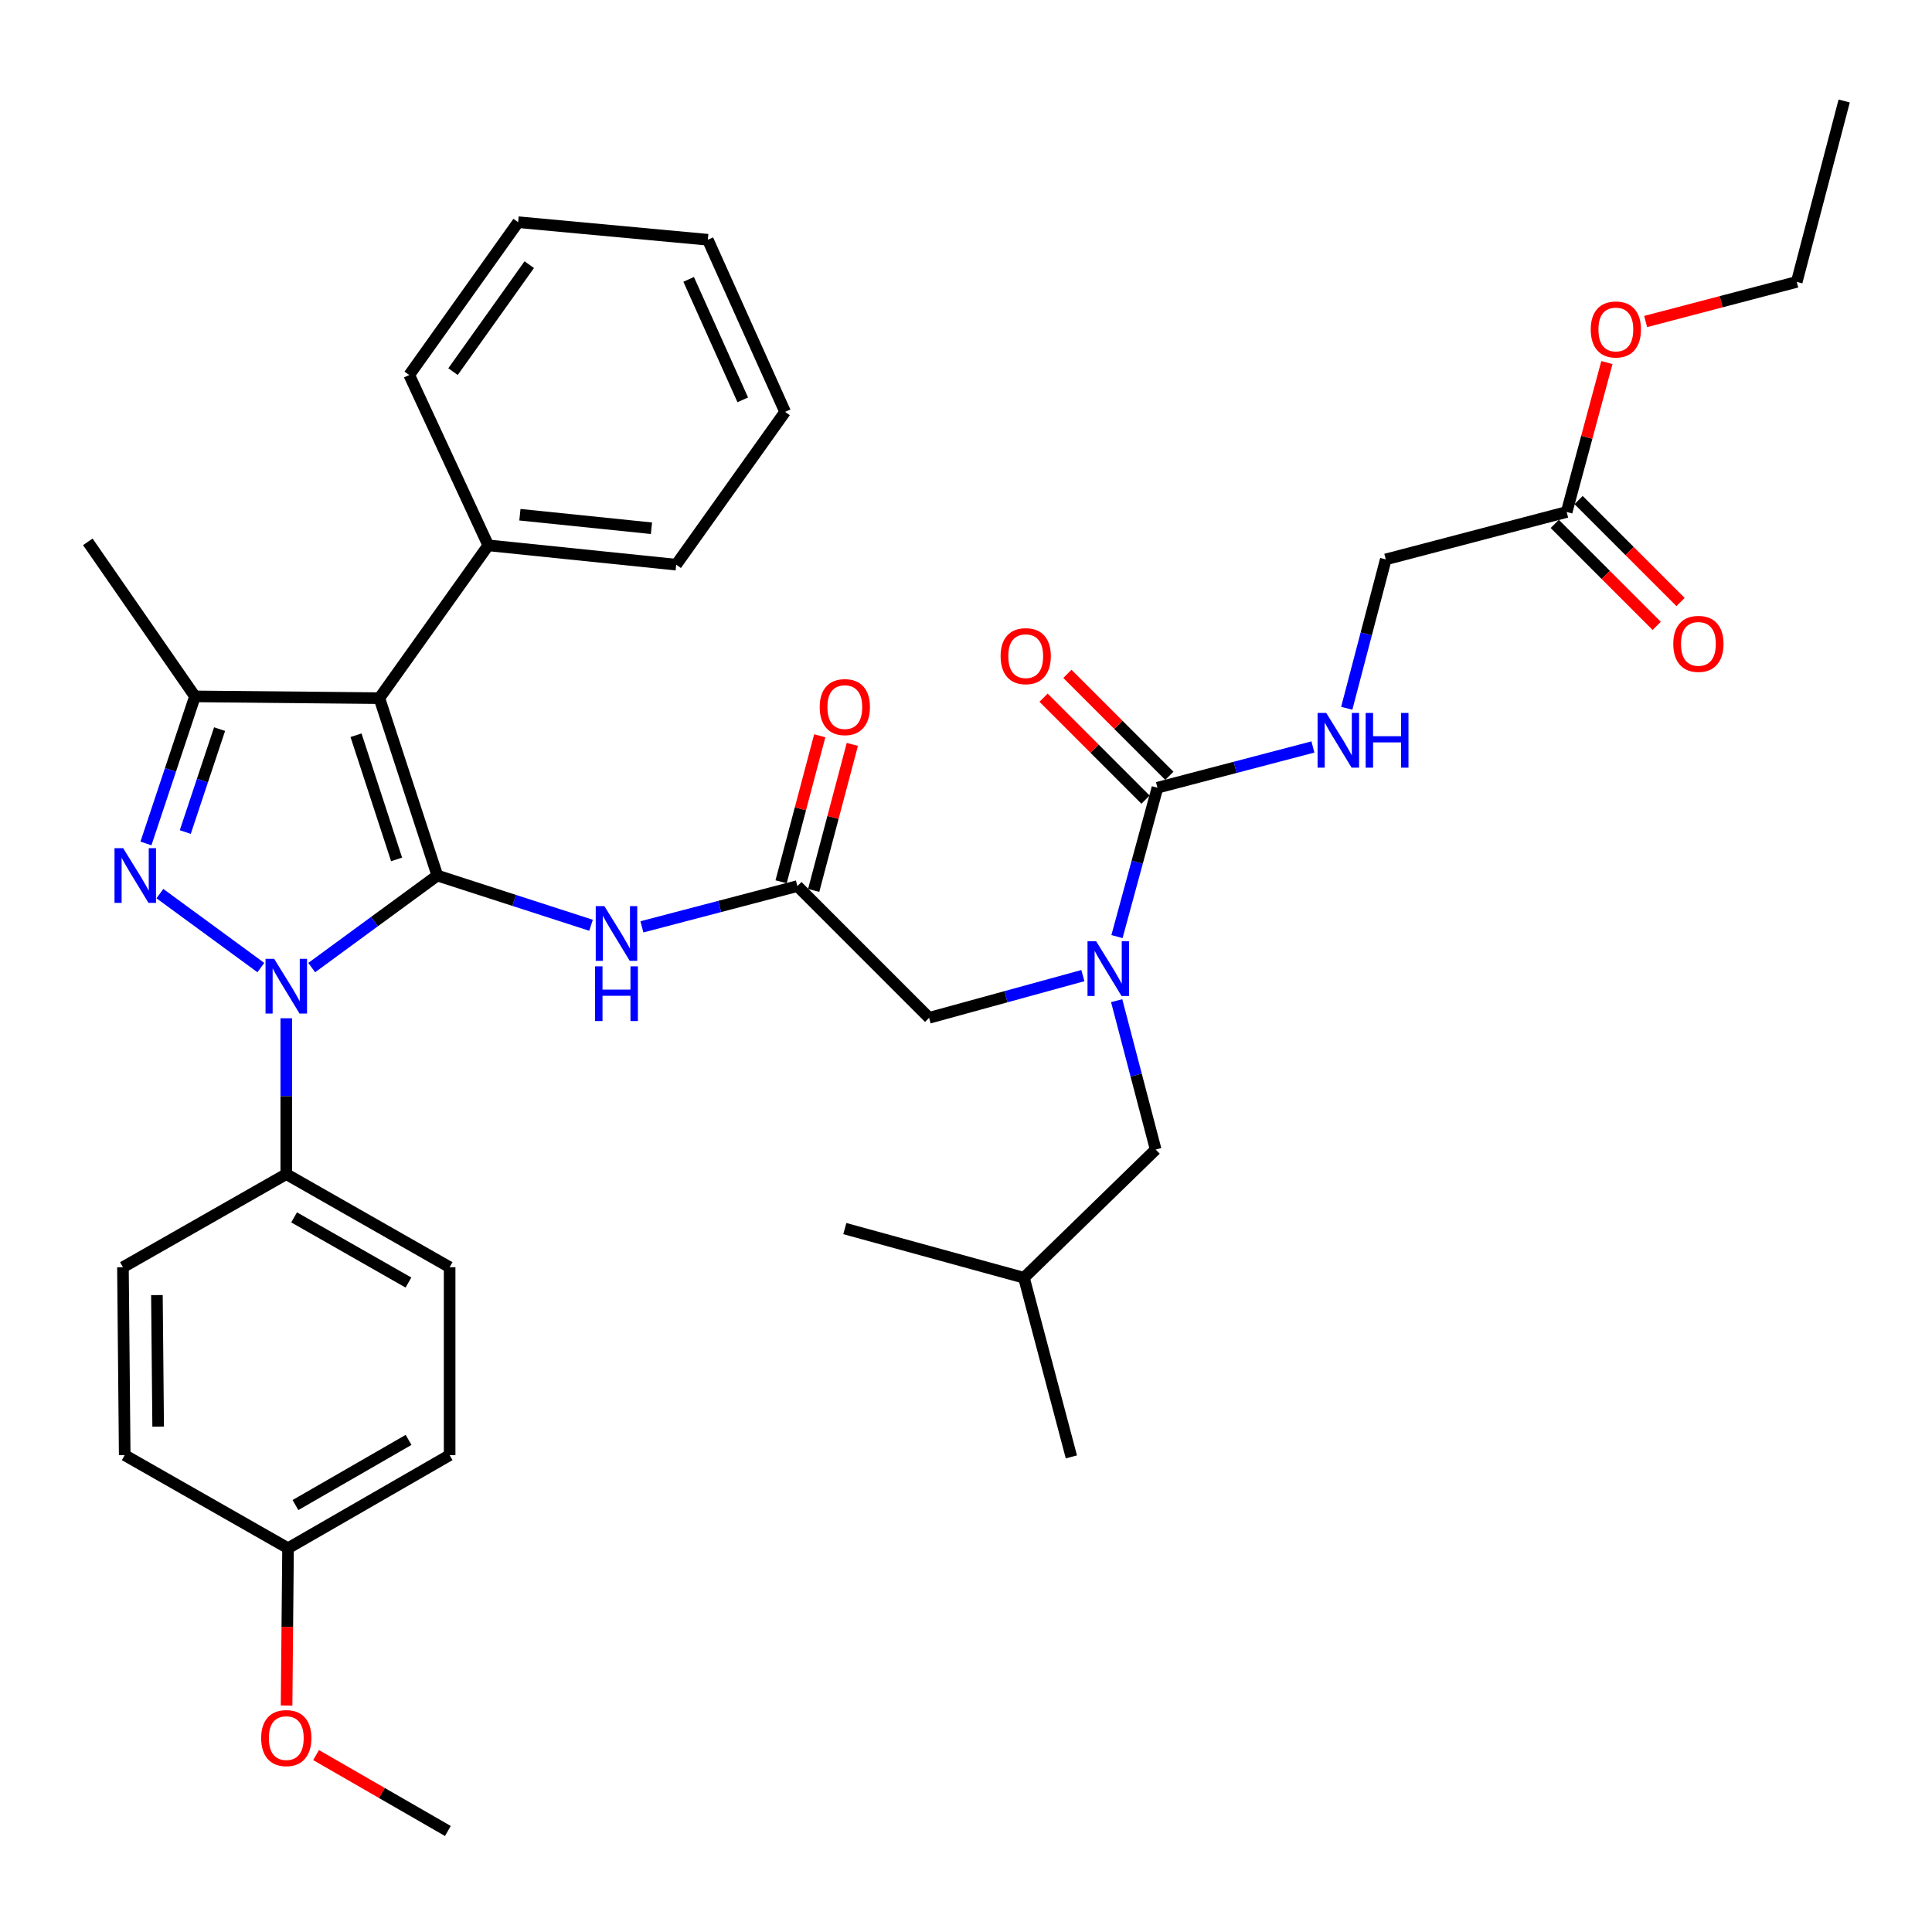 <?xml version='1.0' encoding='iso-8859-1'?>
<svg version='1.1' baseProfile='full'
              xmlns='http://www.w3.org/2000/svg'
                      xmlns:rdkit='http://www.rdkit.org/xml'
                      xmlns:xlink='http://www.w3.org/1999/xlink'
                  xml:space='preserve'
width='1000px' height='1000px' viewBox='0 0 1000 1000'>
<!-- END OF HEADER -->
<rect style='opacity:1.0;fill:#FFFFFF;stroke:none' width='1000' height='1000' x='0' y='0'> </rect>
<path class='bond-0' d='M 412.726,458.641 L 372.489,469.187' style='fill:none;fill-rule:evenodd;stroke:#000000;stroke-width:6px;stroke-linecap:butt;stroke-linejoin:miter;stroke-opacity:1' />
<path class='bond-0' d='M 372.489,469.187 L 332.253,479.734' style='fill:none;fill-rule:evenodd;stroke:#0000FF;stroke-width:6px;stroke-linecap:butt;stroke-linejoin:miter;stroke-opacity:1' />
<path class='bond-1' d='M 421.159,460.873 L 431.163,423.087' style='fill:none;fill-rule:evenodd;stroke:#000000;stroke-width:6px;stroke-linecap:butt;stroke-linejoin:miter;stroke-opacity:1' />
<path class='bond-1' d='M 431.163,423.087 L 441.168,385.3' style='fill:none;fill-rule:evenodd;stroke:#FF0000;stroke-width:6px;stroke-linecap:butt;stroke-linejoin:miter;stroke-opacity:1' />
<path class='bond-1' d='M 404.293,456.408 L 414.297,418.621' style='fill:none;fill-rule:evenodd;stroke:#000000;stroke-width:6px;stroke-linecap:butt;stroke-linejoin:miter;stroke-opacity:1' />
<path class='bond-1' d='M 414.297,418.621 L 424.302,380.835' style='fill:none;fill-rule:evenodd;stroke:#FF0000;stroke-width:6px;stroke-linecap:butt;stroke-linejoin:miter;stroke-opacity:1' />
<path class='bond-2' d='M 412.726,458.641 L 480.905,526.82' style='fill:none;fill-rule:evenodd;stroke:#000000;stroke-width:6px;stroke-linecap:butt;stroke-linejoin:miter;stroke-opacity:1' />
<path class='bond-3' d='M 480.905,526.82 L 520.699,515.897' style='fill:none;fill-rule:evenodd;stroke:#000000;stroke-width:6px;stroke-linecap:butt;stroke-linejoin:miter;stroke-opacity:1' />
<path class='bond-3' d='M 520.699,515.897 L 560.492,504.975' style='fill:none;fill-rule:evenodd;stroke:#0000FF;stroke-width:6px;stroke-linecap:butt;stroke-linejoin:miter;stroke-opacity:1' />
<path class='bond-4' d='M 305.916,478.92 L 266.139,466.052' style='fill:none;fill-rule:evenodd;stroke:#0000FF;stroke-width:6px;stroke-linecap:butt;stroke-linejoin:miter;stroke-opacity:1' />
<path class='bond-4' d='M 266.139,466.052 L 226.362,453.184' style='fill:none;fill-rule:evenodd;stroke:#000000;stroke-width:6px;stroke-linecap:butt;stroke-linejoin:miter;stroke-opacity:1' />
<path class='bond-5' d='M 578.145,484.781 L 588.617,446.252' style='fill:none;fill-rule:evenodd;stroke:#0000FF;stroke-width:6px;stroke-linecap:butt;stroke-linejoin:miter;stroke-opacity:1' />
<path class='bond-5' d='M 588.617,446.252 L 599.09,407.724' style='fill:none;fill-rule:evenodd;stroke:#000000;stroke-width:6px;stroke-linecap:butt;stroke-linejoin:miter;stroke-opacity:1' />
<path class='bond-6' d='M 577.982,517.947 L 588.08,556.473' style='fill:none;fill-rule:evenodd;stroke:#0000FF;stroke-width:6px;stroke-linecap:butt;stroke-linejoin:miter;stroke-opacity:1' />
<path class='bond-6' d='M 588.08,556.473 L 598.179,594.999' style='fill:none;fill-rule:evenodd;stroke:#000000;stroke-width:6px;stroke-linecap:butt;stroke-linejoin:miter;stroke-opacity:1' />
<path class='bond-7' d='M 148.179,527.05 L 148.179,567.388' style='fill:none;fill-rule:evenodd;stroke:#0000FF;stroke-width:6px;stroke-linecap:butt;stroke-linejoin:miter;stroke-opacity:1' />
<path class='bond-7' d='M 148.179,567.388 L 148.179,607.726' style='fill:none;fill-rule:evenodd;stroke:#000000;stroke-width:6px;stroke-linecap:butt;stroke-linejoin:miter;stroke-opacity:1' />
<path class='bond-8' d='M 161.342,500.816 L 193.852,477' style='fill:none;fill-rule:evenodd;stroke:#0000FF;stroke-width:6px;stroke-linecap:butt;stroke-linejoin:miter;stroke-opacity:1' />
<path class='bond-8' d='M 193.852,477 L 226.362,453.184' style='fill:none;fill-rule:evenodd;stroke:#000000;stroke-width:6px;stroke-linecap:butt;stroke-linejoin:miter;stroke-opacity:1' />
<path class='bond-9' d='M 135.016,500.815 L 82.761,462.529' style='fill:none;fill-rule:evenodd;stroke:#0000FF;stroke-width:6px;stroke-linecap:butt;stroke-linejoin:miter;stroke-opacity:1' />
<path class='bond-10' d='M 226.362,453.184 L 196.362,361.363' style='fill:none;fill-rule:evenodd;stroke:#000000;stroke-width:6px;stroke-linecap:butt;stroke-linejoin:miter;stroke-opacity:1' />
<path class='bond-10' d='M 205.277,444.829 L 184.278,380.555' style='fill:none;fill-rule:evenodd;stroke:#000000;stroke-width:6px;stroke-linecap:butt;stroke-linejoin:miter;stroke-opacity:1' />
<path class='bond-11' d='M 196.362,361.363 L 252.726,282.27' style='fill:none;fill-rule:evenodd;stroke:#000000;stroke-width:6px;stroke-linecap:butt;stroke-linejoin:miter;stroke-opacity:1' />
<path class='bond-12' d='M 196.362,361.363 L 100.907,360.452' style='fill:none;fill-rule:evenodd;stroke:#000000;stroke-width:6px;stroke-linecap:butt;stroke-linejoin:miter;stroke-opacity:1' />
<path class='bond-13' d='M 100.907,360.452 L 45.455,280.457' style='fill:none;fill-rule:evenodd;stroke:#000000;stroke-width:6px;stroke-linecap:butt;stroke-linejoin:miter;stroke-opacity:1' />
<path class='bond-14' d='M 100.907,360.452 L 88.223,398.516' style='fill:none;fill-rule:evenodd;stroke:#000000;stroke-width:6px;stroke-linecap:butt;stroke-linejoin:miter;stroke-opacity:1' />
<path class='bond-14' d='M 88.223,398.516 L 75.539,436.58' style='fill:none;fill-rule:evenodd;stroke:#0000FF;stroke-width:6px;stroke-linecap:butt;stroke-linejoin:miter;stroke-opacity:1' />
<path class='bond-14' d='M 113.654,377.387 L 104.776,404.032' style='fill:none;fill-rule:evenodd;stroke:#000000;stroke-width:6px;stroke-linecap:butt;stroke-linejoin:miter;stroke-opacity:1' />
<path class='bond-14' d='M 104.776,404.032 L 95.897,430.677' style='fill:none;fill-rule:evenodd;stroke:#0000FF;stroke-width:6px;stroke-linecap:butt;stroke-linejoin:miter;stroke-opacity:1' />
<path class='bond-15' d='M 810.907,264.997 L 717.275,289.549' style='fill:none;fill-rule:evenodd;stroke:#000000;stroke-width:6px;stroke-linecap:butt;stroke-linejoin:miter;stroke-opacity:1' />
<path class='bond-16' d='M 804.738,271.165 L 831.123,297.553' style='fill:none;fill-rule:evenodd;stroke:#000000;stroke-width:6px;stroke-linecap:butt;stroke-linejoin:miter;stroke-opacity:1' />
<path class='bond-16' d='M 831.123,297.553 L 857.507,323.942' style='fill:none;fill-rule:evenodd;stroke:#FF0000;stroke-width:6px;stroke-linecap:butt;stroke-linejoin:miter;stroke-opacity:1' />
<path class='bond-16' d='M 817.076,258.829 L 843.461,285.217' style='fill:none;fill-rule:evenodd;stroke:#000000;stroke-width:6px;stroke-linecap:butt;stroke-linejoin:miter;stroke-opacity:1' />
<path class='bond-16' d='M 843.461,285.217 L 869.845,311.605' style='fill:none;fill-rule:evenodd;stroke:#FF0000;stroke-width:6px;stroke-linecap:butt;stroke-linejoin:miter;stroke-opacity:1' />
<path class='bond-17' d='M 810.907,264.997 L 821.318,226.329' style='fill:none;fill-rule:evenodd;stroke:#000000;stroke-width:6px;stroke-linecap:butt;stroke-linejoin:miter;stroke-opacity:1' />
<path class='bond-17' d='M 821.318,226.329 L 831.728,187.661' style='fill:none;fill-rule:evenodd;stroke:#FF0000;stroke-width:6px;stroke-linecap:butt;stroke-linejoin:miter;stroke-opacity:1' />
<path class='bond-18' d='M 599.09,407.724 L 639.326,397.178' style='fill:none;fill-rule:evenodd;stroke:#000000;stroke-width:6px;stroke-linecap:butt;stroke-linejoin:miter;stroke-opacity:1' />
<path class='bond-18' d='M 639.326,397.178 L 679.563,386.631' style='fill:none;fill-rule:evenodd;stroke:#0000FF;stroke-width:6px;stroke-linecap:butt;stroke-linejoin:miter;stroke-opacity:1' />
<path class='bond-19' d='M 605.258,401.556 L 578.874,375.171' style='fill:none;fill-rule:evenodd;stroke:#000000;stroke-width:6px;stroke-linecap:butt;stroke-linejoin:miter;stroke-opacity:1' />
<path class='bond-19' d='M 578.874,375.171 L 552.489,348.787' style='fill:none;fill-rule:evenodd;stroke:#FF0000;stroke-width:6px;stroke-linecap:butt;stroke-linejoin:miter;stroke-opacity:1' />
<path class='bond-19' d='M 592.921,413.893 L 566.537,387.508' style='fill:none;fill-rule:evenodd;stroke:#000000;stroke-width:6px;stroke-linecap:butt;stroke-linejoin:miter;stroke-opacity:1' />
<path class='bond-19' d='M 566.537,387.508 L 540.152,361.124' style='fill:none;fill-rule:evenodd;stroke:#FF0000;stroke-width:6px;stroke-linecap:butt;stroke-linejoin:miter;stroke-opacity:1' />
<path class='bond-20' d='M 697.07,366.602 L 707.172,328.076' style='fill:none;fill-rule:evenodd;stroke:#0000FF;stroke-width:6px;stroke-linecap:butt;stroke-linejoin:miter;stroke-opacity:1' />
<path class='bond-20' d='M 707.172,328.076 L 717.275,289.549' style='fill:none;fill-rule:evenodd;stroke:#000000;stroke-width:6px;stroke-linecap:butt;stroke-linejoin:miter;stroke-opacity:1' />
<path class='bond-21' d='M 851.781,166.412 L 890.887,156.161' style='fill:none;fill-rule:evenodd;stroke:#FF0000;stroke-width:6px;stroke-linecap:butt;stroke-linejoin:miter;stroke-opacity:1' />
<path class='bond-21' d='M 890.887,156.161 L 929.994,145.911' style='fill:none;fill-rule:evenodd;stroke:#000000;stroke-width:6px;stroke-linecap:butt;stroke-linejoin:miter;stroke-opacity:1' />
<path class='bond-22' d='M 929.994,145.911 L 954.545,52.278' style='fill:none;fill-rule:evenodd;stroke:#000000;stroke-width:6px;stroke-linecap:butt;stroke-linejoin:miter;stroke-opacity:1' />
<path class='bond-23' d='M 598.179,594.999 L 529.999,661.366' style='fill:none;fill-rule:evenodd;stroke:#000000;stroke-width:6px;stroke-linecap:butt;stroke-linejoin:miter;stroke-opacity:1' />
<path class='bond-24' d='M 252.726,282.27 L 350.003,292.273' style='fill:none;fill-rule:evenodd;stroke:#000000;stroke-width:6px;stroke-linecap:butt;stroke-linejoin:miter;stroke-opacity:1' />
<path class='bond-24' d='M 269.102,266.415 L 337.196,273.417' style='fill:none;fill-rule:evenodd;stroke:#000000;stroke-width:6px;stroke-linecap:butt;stroke-linejoin:miter;stroke-opacity:1' />
<path class='bond-25' d='M 252.726,282.27 L 211.822,194.094' style='fill:none;fill-rule:evenodd;stroke:#000000;stroke-width:6px;stroke-linecap:butt;stroke-linejoin:miter;stroke-opacity:1' />
<path class='bond-26' d='M 350.003,292.273 L 406.367,213.179' style='fill:none;fill-rule:evenodd;stroke:#000000;stroke-width:6px;stroke-linecap:butt;stroke-linejoin:miter;stroke-opacity:1' />
<path class='bond-27' d='M 406.367,213.179 L 366.365,124.093' style='fill:none;fill-rule:evenodd;stroke:#000000;stroke-width:6px;stroke-linecap:butt;stroke-linejoin:miter;stroke-opacity:1' />
<path class='bond-27' d='M 384.451,206.963 L 356.449,144.602' style='fill:none;fill-rule:evenodd;stroke:#000000;stroke-width:6px;stroke-linecap:butt;stroke-linejoin:miter;stroke-opacity:1' />
<path class='bond-28' d='M 366.365,124.093 L 268.186,115.001' style='fill:none;fill-rule:evenodd;stroke:#000000;stroke-width:6px;stroke-linecap:butt;stroke-linejoin:miter;stroke-opacity:1' />
<path class='bond-29' d='M 268.186,115.001 L 211.822,194.094' style='fill:none;fill-rule:evenodd;stroke:#000000;stroke-width:6px;stroke-linecap:butt;stroke-linejoin:miter;stroke-opacity:1' />
<path class='bond-29' d='M 273.94,136.99 L 234.485,192.355' style='fill:none;fill-rule:evenodd;stroke:#000000;stroke-width:6px;stroke-linecap:butt;stroke-linejoin:miter;stroke-opacity:1' />
<path class='bond-30' d='M 529.999,661.366 L 437.278,635.913' style='fill:none;fill-rule:evenodd;stroke:#000000;stroke-width:6px;stroke-linecap:butt;stroke-linejoin:miter;stroke-opacity:1' />
<path class='bond-31' d='M 529.999,661.366 L 554.542,754.088' style='fill:none;fill-rule:evenodd;stroke:#000000;stroke-width:6px;stroke-linecap:butt;stroke-linejoin:miter;stroke-opacity:1' />
<path class='bond-32' d='M 148.179,607.726 L 232.73,655.909' style='fill:none;fill-rule:evenodd;stroke:#000000;stroke-width:6px;stroke-linecap:butt;stroke-linejoin:miter;stroke-opacity:1' />
<path class='bond-32' d='M 152.223,630.112 L 211.409,663.84' style='fill:none;fill-rule:evenodd;stroke:#000000;stroke-width:6px;stroke-linecap:butt;stroke-linejoin:miter;stroke-opacity:1' />
<path class='bond-33' d='M 148.179,607.726 L 63.638,655.909' style='fill:none;fill-rule:evenodd;stroke:#000000;stroke-width:6px;stroke-linecap:butt;stroke-linejoin:miter;stroke-opacity:1' />
<path class='bond-34' d='M 149.09,801.36 L 232.73,753.177' style='fill:none;fill-rule:evenodd;stroke:#000000;stroke-width:6px;stroke-linecap:butt;stroke-linejoin:miter;stroke-opacity:1' />
<path class='bond-34' d='M 152.927,779.015 L 211.475,745.286' style='fill:none;fill-rule:evenodd;stroke:#000000;stroke-width:6px;stroke-linecap:butt;stroke-linejoin:miter;stroke-opacity:1' />
<path class='bond-35' d='M 149.09,801.36 L 148.713,842.067' style='fill:none;fill-rule:evenodd;stroke:#000000;stroke-width:6px;stroke-linecap:butt;stroke-linejoin:miter;stroke-opacity:1' />
<path class='bond-35' d='M 148.713,842.067 L 148.335,882.773' style='fill:none;fill-rule:evenodd;stroke:#FF0000;stroke-width:6px;stroke-linecap:butt;stroke-linejoin:miter;stroke-opacity:1' />
<path class='bond-36' d='M 149.09,801.36 L 64.549,753.177' style='fill:none;fill-rule:evenodd;stroke:#000000;stroke-width:6px;stroke-linecap:butt;stroke-linejoin:miter;stroke-opacity:1' />
<path class='bond-37' d='M 232.73,655.909 L 232.73,753.177' style='fill:none;fill-rule:evenodd;stroke:#000000;stroke-width:6px;stroke-linecap:butt;stroke-linejoin:miter;stroke-opacity:1' />
<path class='bond-38' d='M 63.638,655.909 L 64.549,753.177' style='fill:none;fill-rule:evenodd;stroke:#000000;stroke-width:6px;stroke-linecap:butt;stroke-linejoin:miter;stroke-opacity:1' />
<path class='bond-38' d='M 81.221,670.336 L 81.859,738.423' style='fill:none;fill-rule:evenodd;stroke:#000000;stroke-width:6px;stroke-linecap:butt;stroke-linejoin:miter;stroke-opacity:1' />
<path class='bond-39' d='M 163.592,908.426 L 197.705,928.074' style='fill:none;fill-rule:evenodd;stroke:#FF0000;stroke-width:6px;stroke-linecap:butt;stroke-linejoin:miter;stroke-opacity:1' />
<path class='bond-39' d='M 197.705,928.074 L 231.819,947.722' style='fill:none;fill-rule:evenodd;stroke:#000000;stroke-width:6px;stroke-linecap:butt;stroke-linejoin:miter;stroke-opacity:1' />
<path  class='atom-1' d='M 424.278 365.989
Q 424.278 359.189, 427.638 355.389
Q 430.998 351.589, 437.278 351.589
Q 443.558 351.589, 446.918 355.389
Q 450.278 359.189, 450.278 365.989
Q 450.278 372.869, 446.878 376.789
Q 443.478 380.669, 437.278 380.669
Q 431.038 380.669, 427.638 376.789
Q 424.278 372.909, 424.278 365.989
M 437.278 377.469
Q 441.598 377.469, 443.918 374.589
Q 446.278 371.669, 446.278 365.989
Q 446.278 360.429, 443.918 357.629
Q 441.598 354.789, 437.278 354.789
Q 432.958 354.789, 430.598 357.589
Q 428.278 360.389, 428.278 365.989
Q 428.278 371.709, 430.598 374.589
Q 432.958 377.469, 437.278 377.469
' fill='#FF0000'/>
<path  class='atom-3' d='M 312.833 469.023
L 322.113 484.023
Q 323.033 485.503, 324.513 488.183
Q 325.993 490.863, 326.073 491.023
L 326.073 469.023
L 329.833 469.023
L 329.833 497.343
L 325.953 497.343
L 315.993 480.943
Q 314.833 479.023, 313.593 476.823
Q 312.393 474.623, 312.033 473.943
L 312.033 497.343
L 308.353 497.343
L 308.353 469.023
L 312.833 469.023
' fill='#0000FF'/>
<path  class='atom-3' d='M 308.013 500.175
L 311.853 500.175
L 311.853 512.215
L 326.333 512.215
L 326.333 500.175
L 330.173 500.175
L 330.173 528.495
L 326.333 528.495
L 326.333 515.415
L 311.853 515.415
L 311.853 528.495
L 308.013 528.495
L 308.013 500.175
' fill='#0000FF'/>
<path  class='atom-4' d='M 567.376 487.207
L 576.656 502.207
Q 577.576 503.687, 579.056 506.367
Q 580.536 509.047, 580.616 509.207
L 580.616 487.207
L 584.376 487.207
L 584.376 515.527
L 580.496 515.527
L 570.536 499.127
Q 569.376 497.207, 568.136 495.007
Q 566.936 492.807, 566.576 492.127
L 566.576 515.527
L 562.896 515.527
L 562.896 487.207
L 567.376 487.207
' fill='#0000FF'/>
<path  class='atom-5' d='M 141.919 496.299
L 151.199 511.299
Q 152.119 512.779, 153.599 515.459
Q 155.079 518.139, 155.159 518.299
L 155.159 496.299
L 158.919 496.299
L 158.919 524.619
L 155.039 524.619
L 145.079 508.219
Q 143.919 506.299, 142.679 504.099
Q 141.479 501.899, 141.119 501.219
L 141.119 524.619
L 137.439 524.619
L 137.439 496.299
L 141.919 496.299
' fill='#0000FF'/>
<path  class='atom-9' d='M 63.746 439.024
L 73.026 454.024
Q 73.947 455.504, 75.427 458.184
Q 76.906 460.864, 76.987 461.024
L 76.987 439.024
L 80.746 439.024
L 80.746 467.344
L 76.867 467.344
L 66.906 450.944
Q 65.746 449.024, 64.507 446.824
Q 63.306 444.624, 62.947 443.944
L 62.947 467.344
L 59.267 467.344
L 59.267 439.024
L 63.746 439.024
' fill='#0000FF'/>
<path  class='atom-12' d='M 686.463 369.022
L 695.743 384.022
Q 696.663 385.502, 698.143 388.182
Q 699.623 390.862, 699.703 391.022
L 699.703 369.022
L 703.463 369.022
L 703.463 397.342
L 699.583 397.342
L 689.623 380.942
Q 688.463 379.022, 687.223 376.822
Q 686.023 374.622, 685.663 373.942
L 685.663 397.342
L 681.983 397.342
L 681.983 369.022
L 686.463 369.022
' fill='#0000FF'/>
<path  class='atom-12' d='M 706.863 369.022
L 710.703 369.022
L 710.703 381.062
L 725.183 381.062
L 725.183 369.022
L 729.023 369.022
L 729.023 397.342
L 725.183 397.342
L 725.183 384.262
L 710.703 384.262
L 710.703 397.342
L 706.863 397.342
L 706.863 369.022
' fill='#0000FF'/>
<path  class='atom-13' d='M 517.91 339.625
Q 517.91 332.825, 521.27 329.025
Q 524.63 325.225, 530.91 325.225
Q 537.19 325.225, 540.55 329.025
Q 543.91 332.825, 543.91 339.625
Q 543.91 346.505, 540.51 350.425
Q 537.11 354.305, 530.91 354.305
Q 524.67 354.305, 521.27 350.425
Q 517.91 346.545, 517.91 339.625
M 530.91 351.105
Q 535.23 351.105, 537.55 348.225
Q 539.91 345.305, 539.91 339.625
Q 539.91 334.065, 537.55 331.265
Q 535.23 328.425, 530.91 328.425
Q 526.59 328.425, 524.23 331.225
Q 521.91 334.025, 521.91 339.625
Q 521.91 345.345, 524.23 348.225
Q 526.59 351.105, 530.91 351.105
' fill='#FF0000'/>
<path  class='atom-14' d='M 866.087 333.266
Q 866.087 326.466, 869.447 322.666
Q 872.807 318.866, 879.087 318.866
Q 885.367 318.866, 888.727 322.666
Q 892.087 326.466, 892.087 333.266
Q 892.087 340.146, 888.687 344.066
Q 885.287 347.946, 879.087 347.946
Q 872.847 347.946, 869.447 344.066
Q 866.087 340.186, 866.087 333.266
M 879.087 344.746
Q 883.407 344.746, 885.727 341.866
Q 888.087 338.946, 888.087 333.266
Q 888.087 327.706, 885.727 324.906
Q 883.407 322.066, 879.087 322.066
Q 874.767 322.066, 872.407 324.866
Q 870.087 327.666, 870.087 333.266
Q 870.087 338.986, 872.407 341.866
Q 874.767 344.746, 879.087 344.746
' fill='#FF0000'/>
<path  class='atom-15' d='M 823.361 170.533
Q 823.361 163.733, 826.721 159.933
Q 830.081 156.133, 836.361 156.133
Q 842.641 156.133, 846.001 159.933
Q 849.361 163.733, 849.361 170.533
Q 849.361 177.413, 845.961 181.333
Q 842.561 185.213, 836.361 185.213
Q 830.121 185.213, 826.721 181.333
Q 823.361 177.453, 823.361 170.533
M 836.361 182.013
Q 840.681 182.013, 843.001 179.133
Q 845.361 176.213, 845.361 170.533
Q 845.361 164.973, 843.001 162.173
Q 840.681 159.333, 836.361 159.333
Q 832.041 159.333, 829.681 162.133
Q 827.361 164.933, 827.361 170.533
Q 827.361 176.253, 829.681 179.133
Q 832.041 182.013, 836.361 182.013
' fill='#FF0000'/>
<path  class='atom-34' d='M 135.179 899.628
Q 135.179 892.828, 138.539 889.028
Q 141.899 885.228, 148.179 885.228
Q 154.459 885.228, 157.819 889.028
Q 161.179 892.828, 161.179 899.628
Q 161.179 906.508, 157.779 910.428
Q 154.379 914.308, 148.179 914.308
Q 141.939 914.308, 138.539 910.428
Q 135.179 906.548, 135.179 899.628
M 148.179 911.108
Q 152.499 911.108, 154.819 908.228
Q 157.179 905.308, 157.179 899.628
Q 157.179 894.068, 154.819 891.268
Q 152.499 888.428, 148.179 888.428
Q 143.859 888.428, 141.499 891.228
Q 139.179 894.028, 139.179 899.628
Q 139.179 905.348, 141.499 908.228
Q 143.859 911.108, 148.179 911.108
' fill='#FF0000'/>
</svg>
